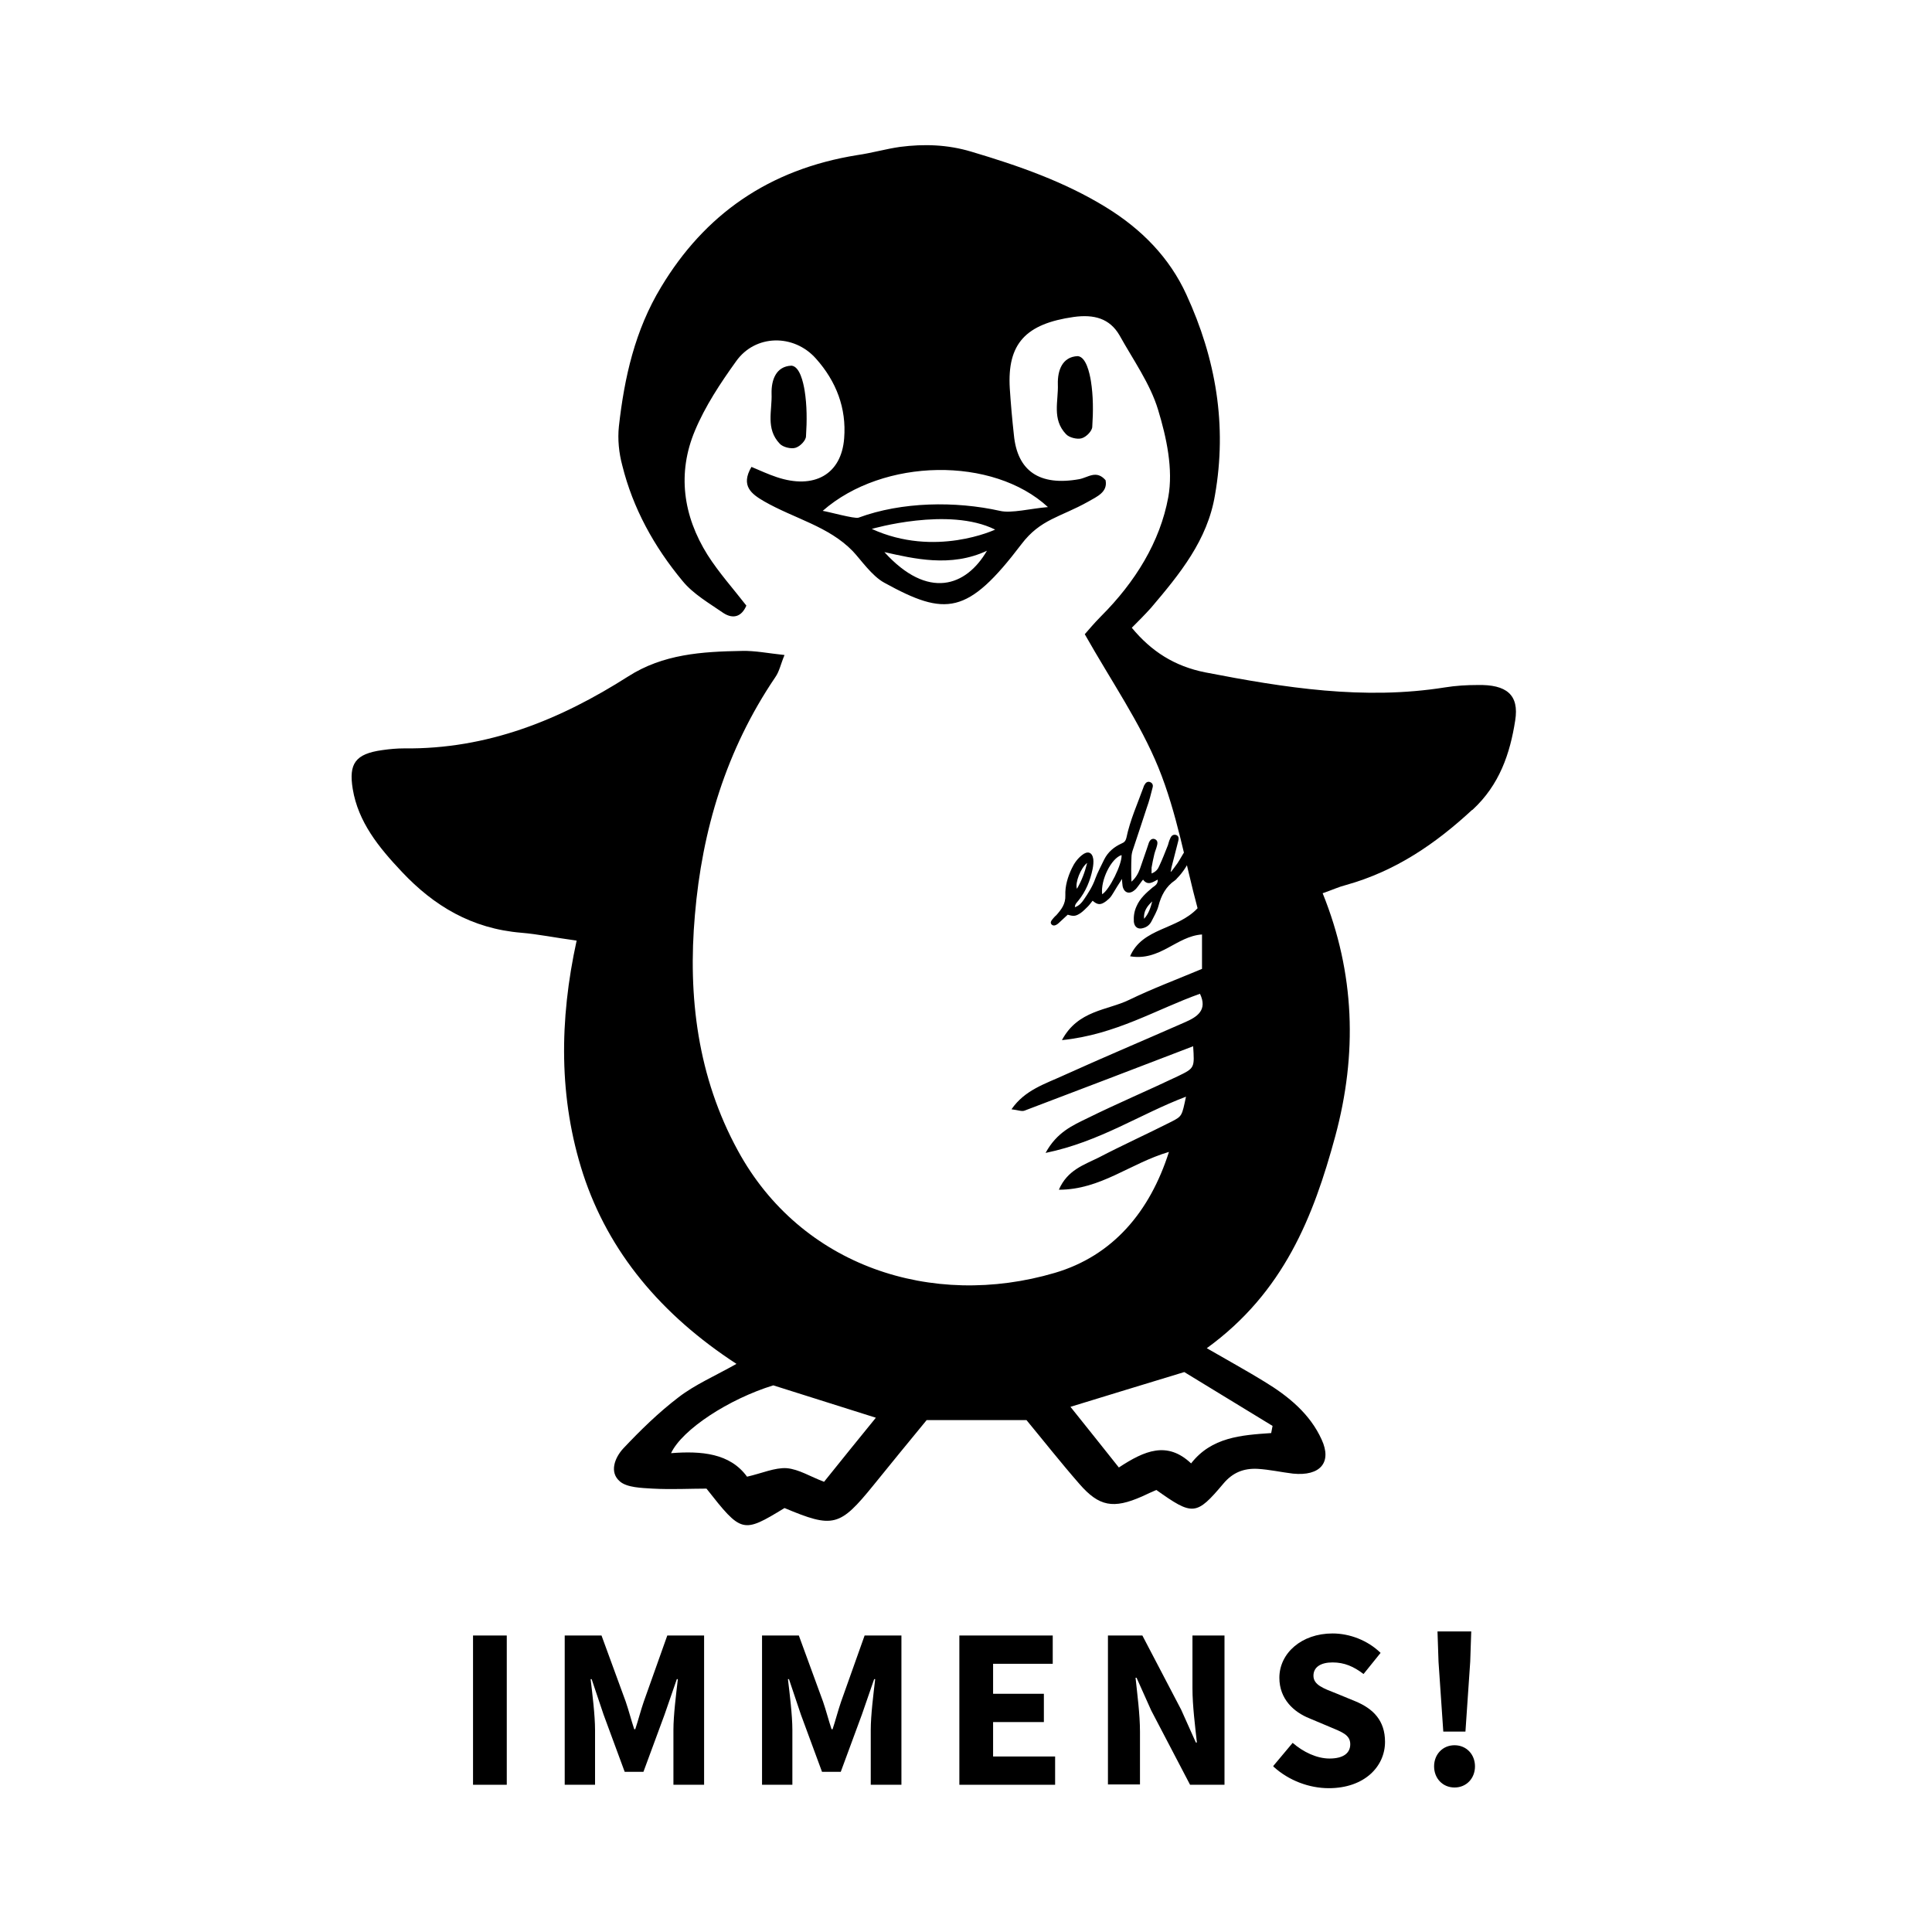 <?xml version="1.0" encoding="UTF-8"?> <svg xmlns="http://www.w3.org/2000/svg" id="b" viewBox="0 0 56.69 56.69"><defs><style>.d{fill:none;}</style></defs><g id="c"><g><path d="m34.34,25.61c.07-.09.14-.18.21-.28.08-.12.14-.24.22-.36.05-.07.1-.14.21-.15.06.1.03.2-.01.29-.11.25-.25.48-.44.67-.01.02-.03.03-.05.05-.27.18-.41.45-.49.76-.04.15-.13.3-.2.44-.05.1-.13.17-.24.2-.15.05-.26-.02-.28-.18-.01-.16.01-.31.08-.46.1-.23.28-.39.47-.55.07-.05.16-.1.15-.23-.14.07-.29.19-.43,0-.06.07-.1.14-.15.2-.03.04-.06.08-.1.11-.15.13-.31.08-.35-.12-.01-.06-.01-.11-.02-.21-.04.07-.06.1-.08.13-.08.12-.15.25-.23.37-.04.06-.09.1-.15.15-.16.12-.25.12-.4-.01-.05.06-.09.12-.14.17-.07.07-.14.14-.21.19-.15.1-.21.1-.38.05-.09.08-.18.17-.27.25-.09.08-.16.08-.2.04-.05-.05-.03-.1.05-.19.03-.03.05-.06.08-.08.15-.17.28-.33.27-.59-.01-.27.07-.54.19-.79.07-.15.17-.29.3-.39.16-.13.3-.09.33.12.01.09,0,.19-.02.29-.07.34-.2.66-.42.93-.04.05-.1.1-.1.19.12-.04.2-.13.26-.22.13-.19.26-.39.34-.62.07-.19.17-.37.26-.56.11-.22.29-.37.51-.47.08-.03.12-.08.14-.16.11-.53.33-1.01.51-1.51,0-.02.02-.04.03-.06.03-.06.09-.1.16-.07.07.03.09.09.07.16-.05.2-.1.4-.17.59-.13.41-.27.81-.4,1.21-.03.08-.05.17-.05.25-.01.23-.01.47,0,.71.12-.1.2-.24.25-.38.07-.19.13-.39.2-.58.02-.06.04-.12.06-.18.04-.1.1-.13.17-.11.07.03.1.08.07.19-.02.09-.06.17-.08.26-.03.13-.06.26-.08.39,0,.05,0,.1,0,.17.13-.05.19-.13.23-.23.09-.19.17-.4.25-.6.02-.06.03-.12.06-.18.04-.11.1-.14.18-.12.07.03.09.08.06.19-.07.26-.13.52-.2.78,0,.03-.01.07-.02.1,0,0,.02.01.03.02m-2.04.65c.21-.12.59-.89.57-1.15-.3.09-.62.73-.57,1.15m-.44-.92c-.19.15-.36.58-.3.76.14-.24.23-.48.3-.76m1.91,1.13c-.15.14-.26.29-.24.51.13-.14.19-.32.24-.51"></path><path d="m23.23,10.73c.24.03.34.49.38.73.07.44.07.89.04,1.34,0,.12-.17.3-.31.34-.13.04-.37-.02-.46-.12-.42-.44-.22-.97-.24-1.47-.01-.4.13-.8.58-.82"></path><path d="m43.21,23.76c.79-.73,1.1-1.65,1.25-2.62.12-.75-.25-1.06-1.11-1.04-.32,0-.64.02-.95.07-2.38.38-4.71.01-7.03-.44-.91-.18-1.59-.62-2.16-1.31.19-.19.38-.38.56-.58.85-1,1.66-1.99,1.88-3.31.36-2.05.03-4-.84-5.89-.49-1.07-1.3-1.91-2.36-2.56-1.22-.75-2.57-1.22-3.95-1.63-.7-.21-1.39-.23-2.09-.14-.42.06-.83.18-1.25.24-2.62.42-4.49,1.76-5.76,3.87-.77,1.27-1.08,2.66-1.24,4.09-.04.38,0,.78.1,1.15.31,1.25.93,2.38,1.77,3.39.31.38.78.65,1.2.94.28.18.53.11.67-.22-.38-.49-.81-.97-1.14-1.49-.72-1.15-.89-2.4-.37-3.64.3-.72.75-1.4,1.21-2.04.56-.79,1.69-.81,2.34-.08.6.67.9,1.46.83,2.34-.08,1.06-.88,1.51-1.98,1.14-.24-.08-.48-.19-.74-.3-.33.56.01.8.37,1.01.89.51,1.89.73,2.6,1.46.23.24.56.73.93.93,1.8.99,2.44.95,4.02-1.13.56-.74,1.14-.79,1.96-1.25.26-.15.58-.28.51-.63-.27-.31-.51-.08-.77-.03-1.17.21-1.82-.24-1.92-1.3-.05-.45-.09-.9-.12-1.36-.08-1.32.47-1.9,1.88-2.1.59-.08,1.05.04,1.34.54.4.72.9,1.42,1.13,2.18.25.82.45,1.75.3,2.57-.24,1.31-.97,2.49-1.97,3.49-.21.21-.39.43-.48.53.78,1.38,1.62,2.59,2.16,3.91.55,1.35.79,2.8,1.15,4.13-.6.64-1.62.57-1.98,1.41.88.15,1.36-.59,2.11-.64v1.01c-.74.31-1.46.58-2.14.91-.64.31-1.5.3-1.97,1.18,1.58-.16,2.76-.9,4.05-1.36.23.48-.08.68-.45.84-1.18.52-2.37,1.02-3.54,1.55-.54.25-1.15.43-1.54,1,.18.02.3.07.38.04,1.66-.63,3.31-1.26,4.95-1.89.04.63.05.64-.45.88-.88.42-1.78.8-2.65,1.23-.43.21-.9.41-1.23,1.02,1.6-.33,2.77-1.14,4.12-1.65-.12.56-.11.57-.42.73-.71.36-1.44.69-2.15,1.06-.42.21-.91.36-1.16.94,1.23,0,2.08-.77,3.23-1.11-.56,1.76-1.65,3.05-3.35,3.55-3.6,1.06-7.45-.19-9.3-3.59-1.18-2.16-1.47-4.52-1.26-6.91.21-2.48.91-4.84,2.36-6.98.12-.17.16-.39.27-.65-.48-.05-.86-.13-1.25-.12-1.17.02-2.31.09-3.34.75-1.98,1.26-4.11,2.14-6.58,2.11-.21,0-.42.02-.63.05-.8.11-.99.4-.87,1.14.16.97.76,1.71,1.44,2.43.94,1,2.05,1.67,3.51,1.79.48.04.96.14,1.62.23-.51,2.33-.53,4.63.19,6.85.75,2.29,2.29,4.13,4.5,5.57-.64.36-1.22.61-1.7.98-.59.45-1.12.97-1.62,1.5-.25.27-.42.7-.1.97.21.18.63.19.96.21.55.03,1.11,0,1.58,0,1.03,1.31,1.06,1.32,2.29.57,1.43.6,1.62.55,2.61-.67.5-.62,1.01-1.24,1.56-1.91h2.93c.48.58,1,1.24,1.55,1.87.58.67,1,.74,1.84.37.15-.07.3-.14.42-.19,1.07.76,1.17.76,1.97-.19.27-.32.59-.45,1-.43.35.02.7.1,1.04.14.8.08,1.15-.33.84-1-.34-.75-.97-1.27-1.68-1.7-.52-.32-1.05-.61-1.69-.98,2.26-1.64,3.13-3.86,3.77-6.22.65-2.41.58-4.78-.37-7.13.29-.1.48-.19.68-.24,1.47-.41,2.64-1.22,3.7-2.2m-17.24-7.57c.85.19,1.95.46,3.01-.04-.61,1.05-1.73,1.45-3.01.04m-.37-.68s2.26-.66,3.62.02c0,0-1.76.83-3.62-.02m5.16-.64c-.49.04-1.07.19-1.4.11-1.3-.29-2.88-.27-4.15.2-.11.04-.9-.18-1.05-.2,1.78-1.56,5-1.6,6.61-.11m-6.57,28.6c-.4-.15-.74-.37-1.1-.4-.35-.02-.72.15-1.16.25-.5-.69-1.34-.76-2.23-.69.33-.7,1.7-1.59,3-1.99,1.01.32,1.97.62,3.01.95-.51.63-1.01,1.24-1.52,1.88m13.16-1.64c-.01.07-.03.14-.04.21-.88.06-1.75.12-2.35.89-.7-.66-1.36-.38-2.12.12-.47-.59-.93-1.17-1.42-1.78,1.12-.34,2.11-.65,3.34-1.02.8.49,1.69,1.03,2.59,1.58"></path><path d="m31.63,10.45c.24.03.34.49.38.73.07.44.07.89.04,1.34,0,.12-.17.3-.31.34-.13.04-.37-.02-.46-.12-.42-.44-.22-.97-.24-1.47-.01-.4.13-.8.58-.82"></path><rect class="d" width="56.69" height="56.69"></rect><g><path d="m13.88,47.99h.99v4.38h-.99v-4.38Z"></path><path d="m16.57,47.99h1.08l.71,1.94c.09.26.16.54.25.81h.03c.09-.27.16-.55.25-.81l.69-1.94h1.08v4.38h-.9v-1.61c0-.43.08-1.06.13-1.49h-.03l-.36,1.04-.62,1.68h-.55l-.62-1.68-.35-1.04h-.03c.05.42.13,1.06.13,1.49v1.61h-.89v-4.38Z"></path><path d="m22.36,47.99h1.08l.71,1.94c.09.26.16.54.25.81h.03c.09-.27.16-.55.25-.81l.69-1.94h1.08v4.38h-.9v-1.61c0-.43.08-1.06.13-1.49h-.03l-.36,1.04-.62,1.68h-.55l-.62-1.68-.35-1.04h-.03c.05.42.13,1.06.13,1.49v1.61h-.89v-4.38Z"></path><path d="m28.15,47.99h2.74v.83h-1.75v.88h1.49v.83h-1.49v1.01h1.82v.83h-2.81v-4.38Z"></path><path d="m32.51,47.99h1.01l1.14,2.18.43.96h.03c-.05-.46-.13-1.08-.13-1.59v-1.55h.94v4.38h-1.01l-1.14-2.18-.43-.96h-.03c.05.48.13,1.07.13,1.58v1.55h-.94v-4.38Z"></path><path d="m37.36,51.82l.57-.68c.31.27.71.46,1.08.46.41,0,.61-.16.61-.42,0-.28-.25-.36-.63-.52l-.57-.24c-.45-.18-.88-.56-.88-1.19,0-.72.65-1.3,1.56-1.3.5,0,1.03.2,1.41.57l-.5.62c-.29-.22-.56-.34-.91-.34s-.56.14-.56.39c0,.27.29.37.67.52l.56.23c.53.22.87.57.87,1.19,0,.73-.61,1.36-1.65,1.36-.57,0-1.17-.22-1.62-.63Z"></path><path d="m42.08,51.83c0-.35.25-.62.6-.62s.6.27.6.62-.25.62-.6.62-.6-.27-.6-.62Zm.13-3.07l-.03-.89h.99l-.03.89-.14,2.05h-.65l-.14-2.05Z"></path></g></g></g></svg> 